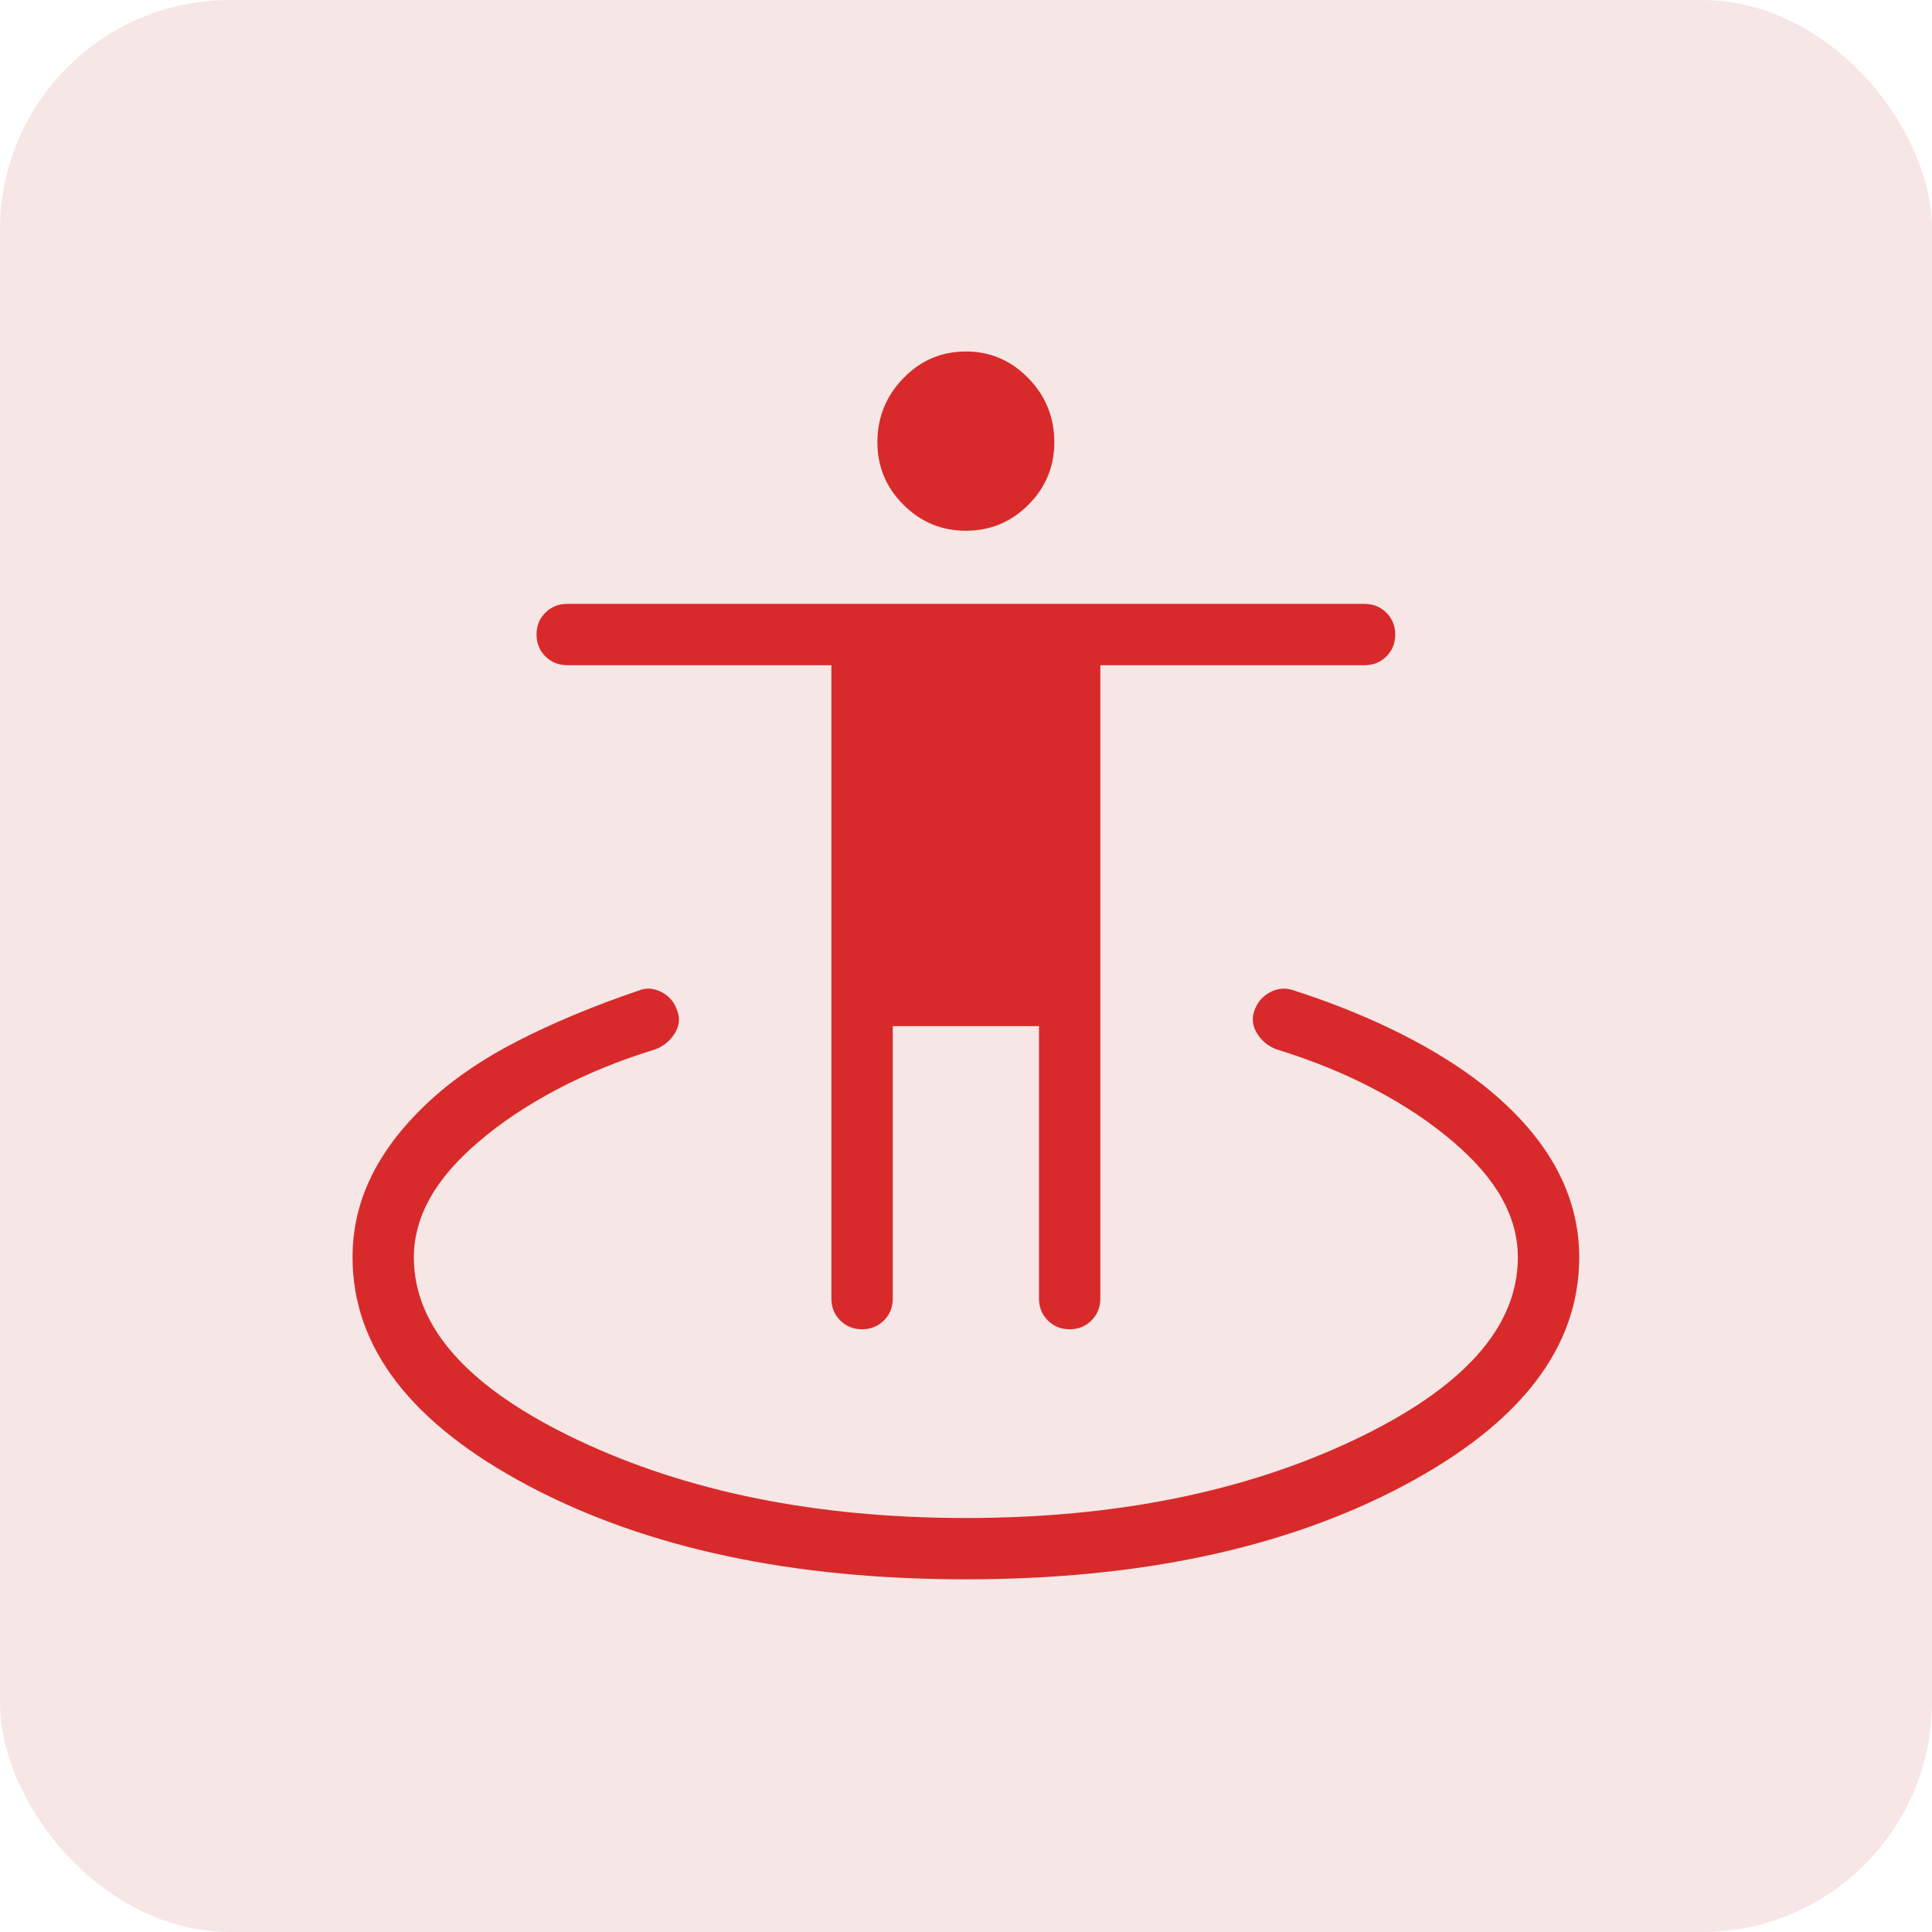 <svg width="42" height="42" viewBox="0 0 42 42" fill="none" xmlns="http://www.w3.org/2000/svg">
<rect width="42" height="42" rx="5" fill="#F7E6E6"/>
<path d="M20.997 34.333C17.223 34.333 14.057 33.657 11.5 32.306C8.943 30.955 7.664 29.297 7.664 27.333C7.664 26.723 7.797 26.142 8.064 25.591C8.331 25.039 8.732 24.509 9.269 24C9.806 23.49 10.465 23.035 11.246 22.634C12.027 22.233 12.908 21.866 13.887 21.533C14.05 21.468 14.215 21.48 14.384 21.568C14.553 21.656 14.667 21.794 14.726 21.982C14.786 22.144 14.766 22.305 14.668 22.465C14.57 22.625 14.431 22.74 14.251 22.81C13.458 23.054 12.739 23.348 12.093 23.691C11.448 24.033 10.888 24.408 10.413 24.815C9.933 25.222 9.577 25.634 9.345 26.052C9.113 26.47 8.997 26.897 8.997 27.333C8.997 28.858 10.189 30.183 12.572 31.31C14.955 32.436 17.763 33 20.997 33C24.232 33 27.04 32.436 29.423 31.31C31.806 30.183 32.997 28.858 32.997 27.333C32.997 26.897 32.882 26.47 32.65 26.052C32.418 25.634 32.062 25.222 31.582 24.815C31.107 24.408 30.547 24.033 29.901 23.691C29.256 23.348 28.537 23.054 27.743 22.81C27.564 22.74 27.425 22.625 27.327 22.465C27.229 22.305 27.209 22.141 27.269 21.973C27.329 21.794 27.443 21.66 27.611 21.57C27.78 21.48 27.954 21.468 28.133 21.533C28.956 21.798 29.718 22.106 30.422 22.457C31.125 22.809 31.732 23.186 32.243 23.589C32.939 24.142 33.461 24.731 33.809 25.355C34.157 25.98 34.331 26.639 34.331 27.333C34.331 29.297 33.052 30.955 30.495 32.306C27.938 33.657 24.772 34.333 20.997 34.333ZM18.74 28.897C18.551 28.897 18.393 28.833 18.265 28.705C18.138 28.578 18.074 28.419 18.074 28.23V14.461H12.331C12.142 14.461 11.983 14.397 11.856 14.269C11.728 14.141 11.664 13.983 11.664 13.794C11.664 13.604 11.728 13.446 11.856 13.319C11.983 13.192 12.142 13.128 12.331 13.128H29.664C29.853 13.128 30.011 13.192 30.139 13.32C30.267 13.448 30.331 13.606 30.331 13.795C30.331 13.984 30.267 14.143 30.139 14.27C30.011 14.398 29.853 14.461 29.664 14.461H23.92V28.23C23.92 28.419 23.856 28.578 23.728 28.705C23.601 28.833 23.442 28.897 23.253 28.897C23.064 28.897 22.905 28.833 22.778 28.705C22.651 28.578 22.587 28.419 22.587 28.23V22.307H19.408V28.23C19.408 28.419 19.344 28.578 19.216 28.705C19.088 28.833 18.929 28.897 18.74 28.897ZM20.998 11.538C20.469 11.538 20.017 11.35 19.64 10.973C19.263 10.597 19.074 10.144 19.074 9.615C19.074 9.072 19.263 8.607 19.639 8.221C20.015 7.834 20.468 7.641 20.997 7.641C21.525 7.641 21.978 7.834 22.355 8.221C22.732 8.607 22.92 9.072 22.92 9.615C22.92 10.144 22.732 10.597 22.356 10.973C21.979 11.35 21.527 11.538 20.998 11.538Z" fill="#D82A2A"/>
</svg>

